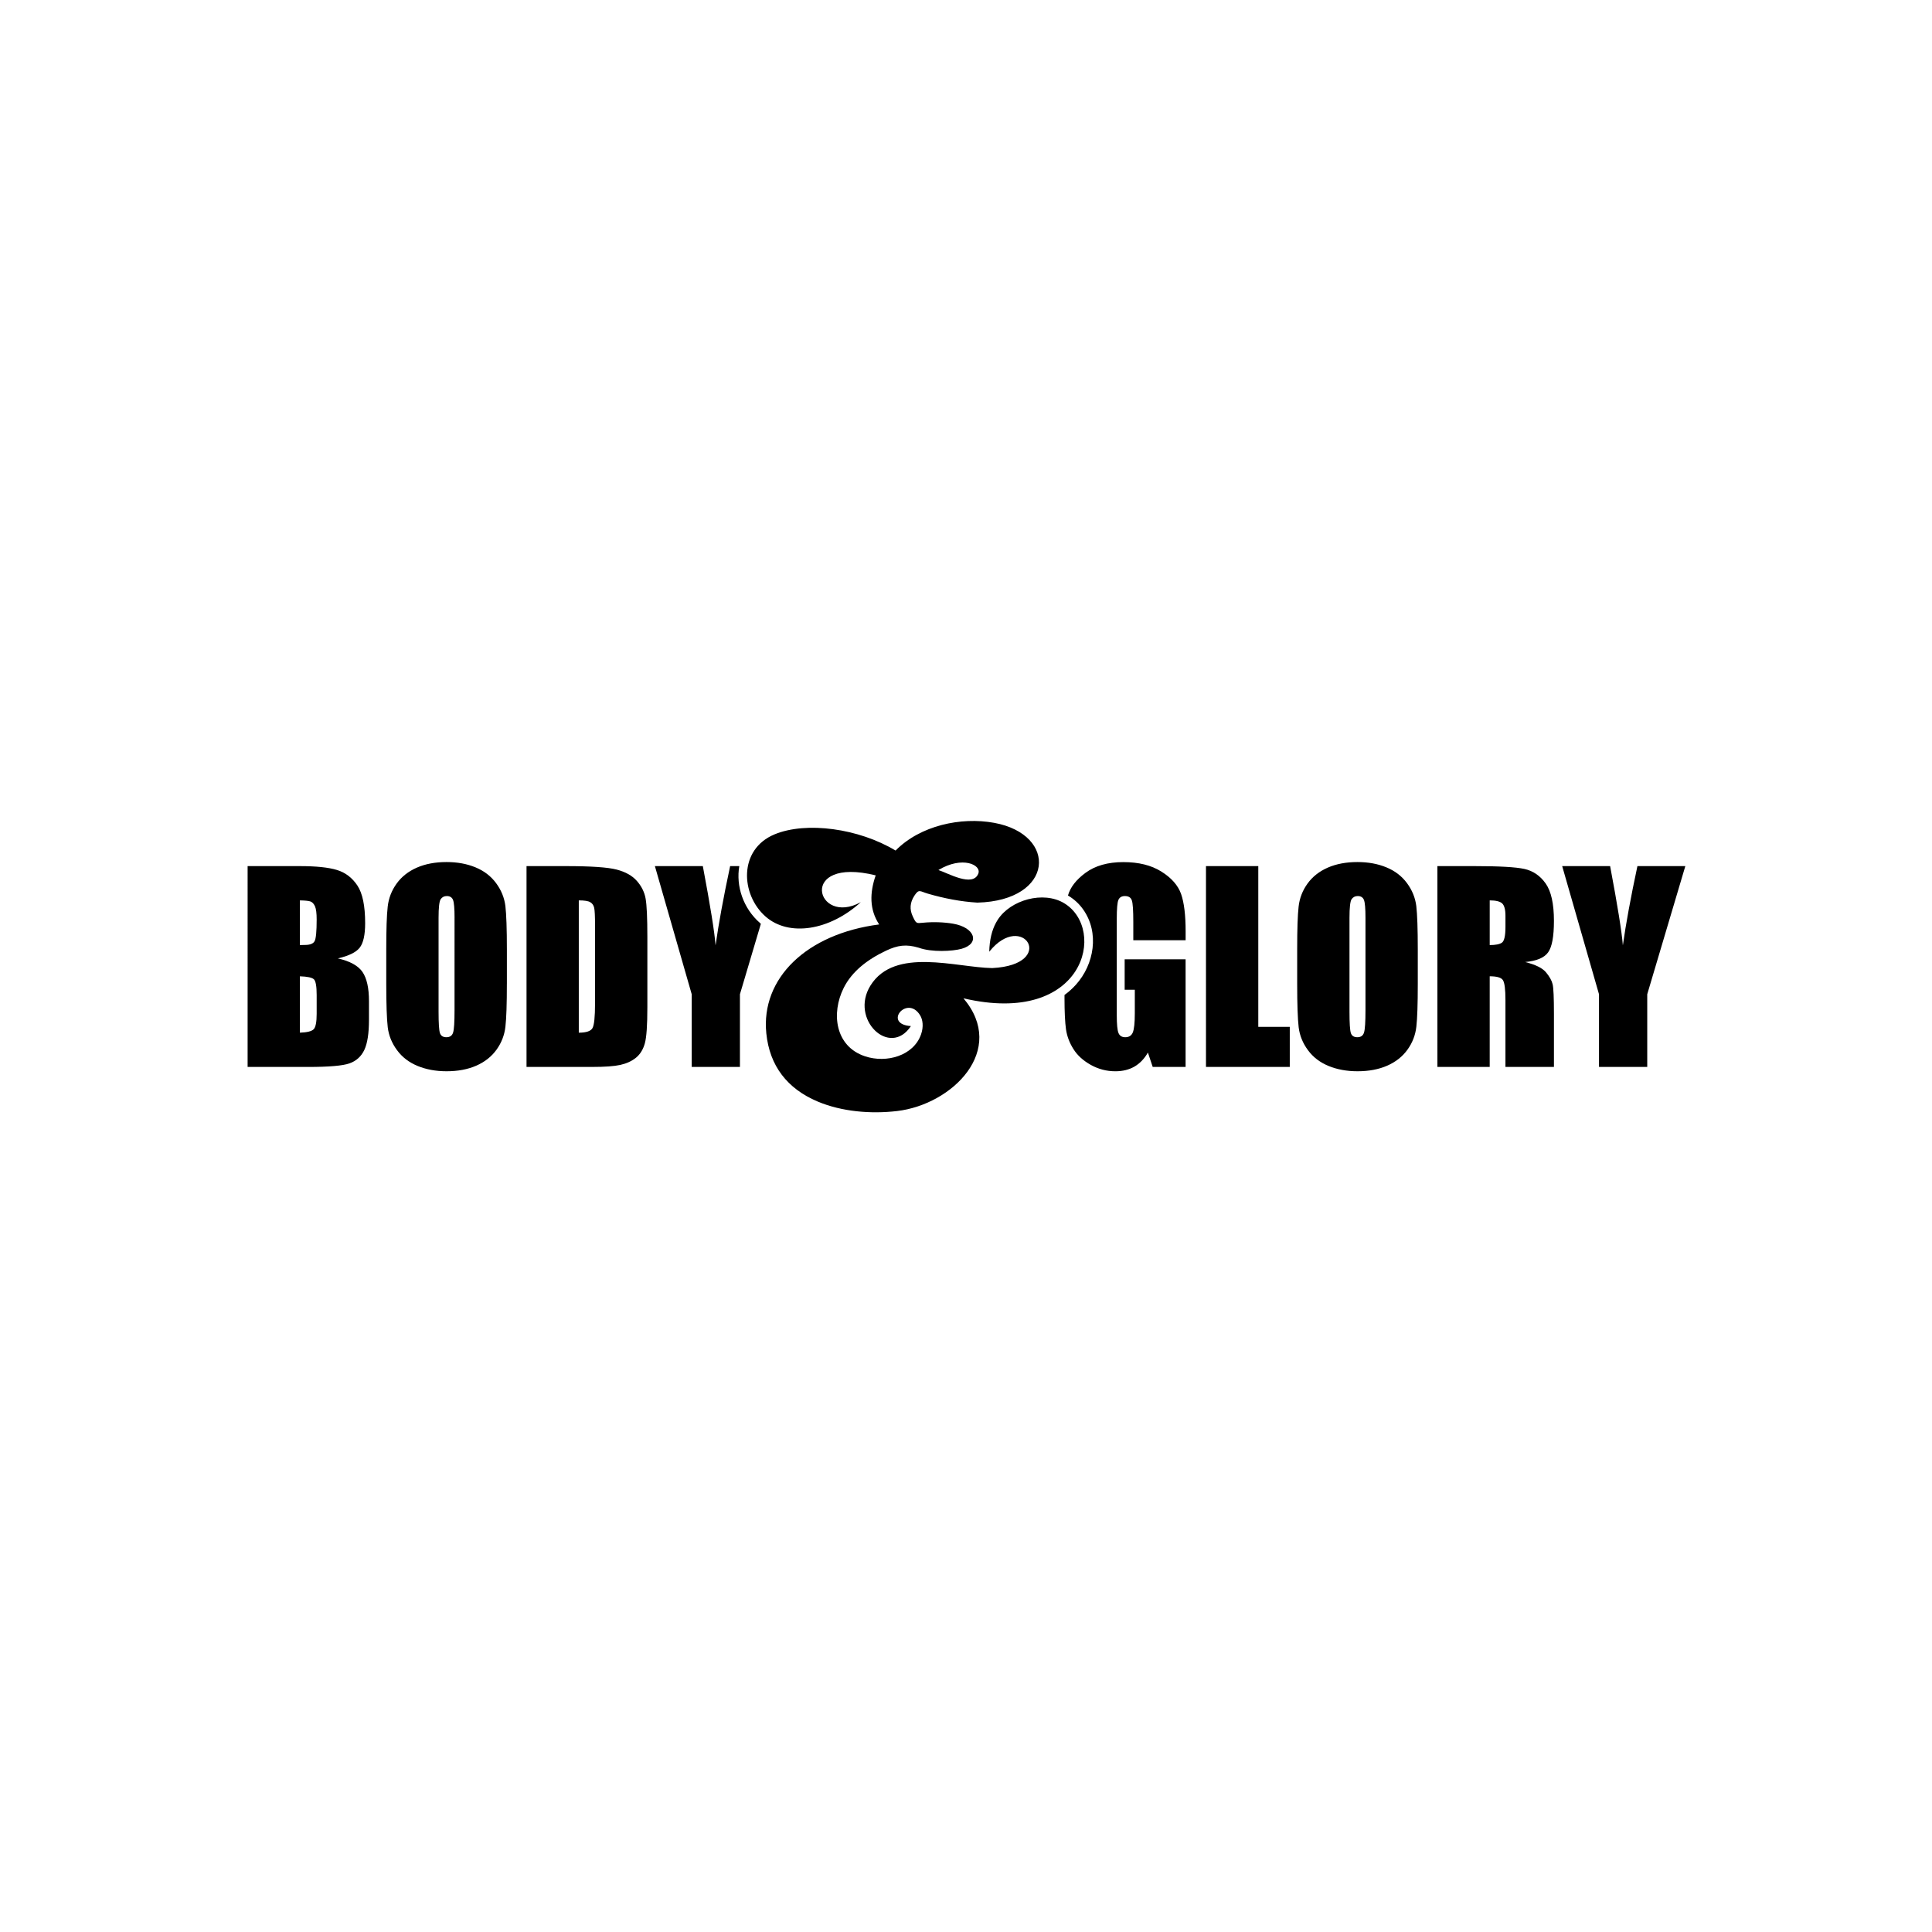 <svg xml:space="preserve" style="enable-background:new 0 0 1080 1080;" viewBox="0 0 1080 1080" y="0px" x="0px" xmlns:xlink="http://www.w3.org/1999/xlink" xmlns="http://www.w3.org/2000/svg" id="Layer_1" version="1.0">
<style type="text/css">
	.st0{fill-rule:evenodd;clip-rule:evenodd;}
</style>
<g>
	<g>
		<path d="M942.11,484.16l-21.29,71.63v40.64h-26.97v-40.64l-20.58-71.63h26.8c4.14,21.98,6.53,36.73,7.12,44.3
			c1.68-11.97,4.38-26.73,8.14-44.3H942.11z M832.76,503.32v24.98c3.26,0,5.54-0.45,6.83-1.35c1.3-0.9,1.97-3.83,1.97-8.78V512
			c0-3.57-0.64-5.91-1.89-7.03C838.41,503.86,836.09,503.32,832.76,503.32z M803.52,484.16h20.65c13.77,0,23.09,0.52,27.96,1.58
			c4.87,1.07,8.85,3.79,11.92,8.16c3.07,4.35,4.61,11.33,4.61,20.89c0,8.73-1.09,14.6-3.27,17.6c-2.15,3.01-6.43,4.8-12.82,5.39
			c5.77,1.44,9.67,3.36,11.66,5.77c1.99,2.39,3.22,4.61,3.69,6.62c0.5,2.01,0.74,7.54,0.74,16.6v29.64h-27.11v-37.35
			c0-6.01-0.47-9.72-1.42-11.16c-0.92-1.44-3.39-2.15-7.38-2.15v50.67h-29.24V484.16z M763.31,513.09c0-5.2-0.28-8.54-0.85-10.01
			c-0.57-1.44-1.73-2.18-3.48-2.18c-1.49,0-2.62,0.59-3.43,1.77c-0.78,1.16-1.18,4.64-1.18,10.41v52.4c0,6.5,0.26,10.52,0.78,12.04
			c0.52,1.54,1.73,2.3,3.62,2.3c1.94,0,3.19-0.88,3.73-2.63c0.55-1.75,0.81-5.93,0.81-12.54V513.09z M792.55,549.97
			c0,11.29-0.26,19.25-0.8,23.94c-0.52,4.71-2.18,8.99-4.97,12.87c-2.79,3.88-6.58,6.86-11.33,8.94
			c-4.76,2.08-10.29,3.12-16.61,3.12c-6.01,0-11.38-1-16.16-2.96c-4.78-1.96-8.64-4.9-11.52-8.82c-2.91-3.93-4.64-8.21-5.2-12.82
			c-0.54-4.64-0.83-12.73-0.83-24.27v-19.21c0-11.28,0.26-19.25,0.8-23.94c0.52-4.71,2.18-8.99,4.97-12.87
			c2.79-3.88,6.58-6.86,11.33-8.94c4.75-2.08,10.29-3.12,16.6-3.12c6.01,0,11.38,0.99,16.16,2.96c4.78,1.96,8.63,4.9,11.52,8.82
			c2.91,3.93,4.64,8.21,5.21,12.82c0.54,4.63,0.83,12.73,0.83,24.27V549.97z M703.39,484.16V574h17.6v22.43h-46.84V484.16H703.39z
			 M662.75,525.6h-29.23v-10.2c0-6.43-0.26-10.46-0.81-12.06c-0.54-1.63-1.85-2.44-3.88-2.44c-1.75,0-2.96,0.69-3.6,2.08
			c-0.64,1.37-0.95,4.94-0.95,10.67v53.84c0,5.01,0.31,8.35,0.95,9.94c0.64,1.58,1.89,2.39,3.79,2.39c2.08,0,3.48-0.9,4.23-2.7
			c0.73-1.8,1.11-5.32,1.11-10.55v-13.29h-5.67v-17.03h34.06v60.18h-18.38l-2.69-8.04c-1.99,3.48-4.5,6.08-7.5,7.83
			c-3.03,1.75-6.6,2.63-10.69,2.63c-4.9,0-9.46-1.19-13.74-3.57c-4.26-2.39-7.5-5.32-9.7-8.85c-2.22-3.5-3.6-7.19-4.16-11.05
			c-0.54-3.86-0.83-9.65-0.83-17.36v-1.83c2.27-1.65,4.4-3.55,6.36-5.72c10.27-11.37,13.24-29.13,4.07-42.08
			c-2.17-3.07-4.94-5.65-8.16-7.59l-0.34-0.2c1.31-4.59,4.55-8.79,9.74-12.63c5.46-4.05,12.54-6.05,21.22-6.05
			c8.54,0,15.61,1.75,21.24,5.28c5.63,3.52,9.32,7.69,11.03,12.51c1.7,4.85,2.55,11.85,2.55,21.08V525.6z" class="st0"></path>
		<path d="M425.33,516.41l-11.7,39.38v40.64h-26.96v-40.64l-20.58-71.63h26.8c4.14,21.98,6.53,36.73,7.12,44.3
			c1.68-11.97,4.38-26.73,8.14-44.3h5.12c-1.92,11.12,2.12,23.52,11.54,31.79L425.33,516.41z M323.55,503.32v73.95
			c4.14,0,6.69-0.85,7.64-2.53c0.97-1.7,1.44-6.29,1.44-13.79v-43.67c0-5.09-0.16-8.35-0.47-9.79c-0.33-1.44-1.04-2.48-2.2-3.15
			C328.83,503.65,326.7,503.32,323.55,503.32z M294.31,484.16h21.84c14.07,0,23.6,0.64,28.58,1.94c4.97,1.3,8.75,3.43,11.33,6.39
			c2.58,2.95,4.21,6.24,4.85,9.86c0.64,3.64,0.97,10.76,0.97,21.41v39.31c0,10.08-0.47,16.82-1.42,20.2c-0.95,3.41-2.6,6.08-4.94,8
			c-2.37,1.91-5.28,3.24-8.75,4.02c-3.45,0.76-8.68,1.13-15.66,1.13h-36.78V484.16z M254.1,513.09c0-5.2-0.28-8.54-0.85-10.01
			c-0.57-1.44-1.73-2.18-3.48-2.18c-1.49,0-2.63,0.59-3.43,1.77c-0.78,1.16-1.18,4.64-1.18,10.41v52.4c0,6.5,0.26,10.52,0.78,12.04
			c0.52,1.54,1.73,2.3,3.62,2.3c1.94,0,3.19-0.88,3.73-2.63c0.55-1.75,0.8-5.93,0.8-12.54V513.09z M283.34,549.97
			c0,11.29-0.26,19.25-0.81,23.94c-0.52,4.71-2.18,8.99-4.97,12.87c-2.79,3.88-6.58,6.86-11.33,8.94
			c-4.76,2.08-10.29,3.12-16.61,3.12c-6.01,0-11.38-1-16.15-2.96c-4.78-1.96-8.64-4.9-11.52-8.82c-2.91-3.93-4.64-8.21-5.2-12.82
			c-0.54-4.64-0.83-12.73-0.83-24.27v-19.21c0-11.28,0.26-19.25,0.81-23.94c0.52-4.71,2.18-8.99,4.97-12.87
			c2.79-3.88,6.58-6.86,11.33-8.94c4.75-2.08,10.29-3.12,16.6-3.12c6.01,0,11.38,0.99,16.16,2.96c4.78,1.96,8.63,4.9,11.52,8.82
			c2.91,3.93,4.64,8.21,5.21,12.82c0.54,4.63,0.83,12.73,0.83,24.27V549.97z M167.65,545.76v31.51c4.02-0.14,6.6-0.78,7.71-1.94
			c1.11-1.16,1.66-4.02,1.66-8.56v-10.5c0-4.83-0.5-7.74-1.49-8.78C174.53,546.47,171.9,545.9,167.65,545.76z M167.65,503.32v24.98
			c1.23-0.05,2.18-0.07,2.86-0.07c2.79,0,4.59-0.71,5.35-2.11c0.78-1.42,1.16-5.46,1.16-12.11c0-3.52-0.31-5.98-0.95-7.4
			c-0.64-1.4-1.47-2.29-2.48-2.67C172.57,503.58,170.58,503.37,167.65,503.32z M138.41,484.16h29.05c9.18,0,16.13,0.71,20.86,2.15
			c4.73,1.42,8.54,4.33,11.45,8.68c2.91,4.38,4.35,11.4,4.35,21.1c0,6.55-1.02,11.12-3.07,13.7c-2.06,2.6-6.13,4.56-12.18,5.96
			c6.76,1.54,11.35,4.07,13.77,7.59c2.41,3.55,3.62,8.97,3.62,16.3v10.41c0,7.59-0.87,13.2-2.6,16.87c-1.73,3.64-4.47,6.15-8.26,7.5
			c-3.78,1.35-11.54,2.01-23.27,2.01h-33.71V484.16z" class="st0"></path>
		<path d="M524.58,486.36c13.27-8.06,24.28-2.94,22.28,2.05C543.75,496.18,529.7,487.95,524.58,486.36 M481.22,504.3
			c-17.49,15.94-40.23,19.5-53.26,8.06c-13.96-12.26-15.29-37.55,5.05-45.96c17.69-7.32,47.01-3.34,67.62,9.07
			c13.71-13.97,36.47-18.91,55.11-15.5c35.87,6.55,33.65,43.51-9.38,44.6c-9.24-0.55-18.48-2.33-27.72-5.02
			c-4.45-1.29-4.91-2.83-7.53,1.21c-2.43,3.74-2.74,7.58-0.87,11.51c1.92,4.04,1.94,3.92,5.69,3.55c5.81-0.58,11.84-0.31,16.74,0.51
			c12.46,2.09,15.34,11.12,4.87,14.05c-5.08,1.42-16.86,2.01-23.9-0.58c-7.1-2.13-11.87-1.41-18.3,1.62
			c-10.44,4.93-19.07,11.57-23.7,20.81c-7.1,14.17-4.83,32.71,11.95,38.26c12,3.97,27.17-0.31,31.31-12.35
			c1.45-4.21,0.96-8.09-0.53-10.55c-7.17-11.81-21.12,4.91-5.17,6c-11.75,17.81-34.35-3.77-22.61-22.65
			c13.51-21.73,47.92-10.09,68.07-9.78c36.77-1.86,17.13-32.6-1.66-9.15c0.14-6.66,1.49-11.99,3.77-16.22
			c0.31-0.58,0.64-1.14,0.99-1.67c7.19-11.11,25.49-16.22,37.07-9.25c24.18,14.55,11.51,69.04-56.25,53.19
			c24.5,28.97-6.21,59.38-37.11,63.02c-14.54,1.71-30.91,0.39-44.47-5.35c-16.93-7.18-26.77-19.88-28.62-38.04
			c-3.14-30.85,22.51-55.69,63.08-60.92c-5.48-8.34-5.33-17.62-1.94-27.44C445.47,478.49,456.21,518.1,481.22,504.3z" class="st0"></path>
	</g>
</g>
</svg>
